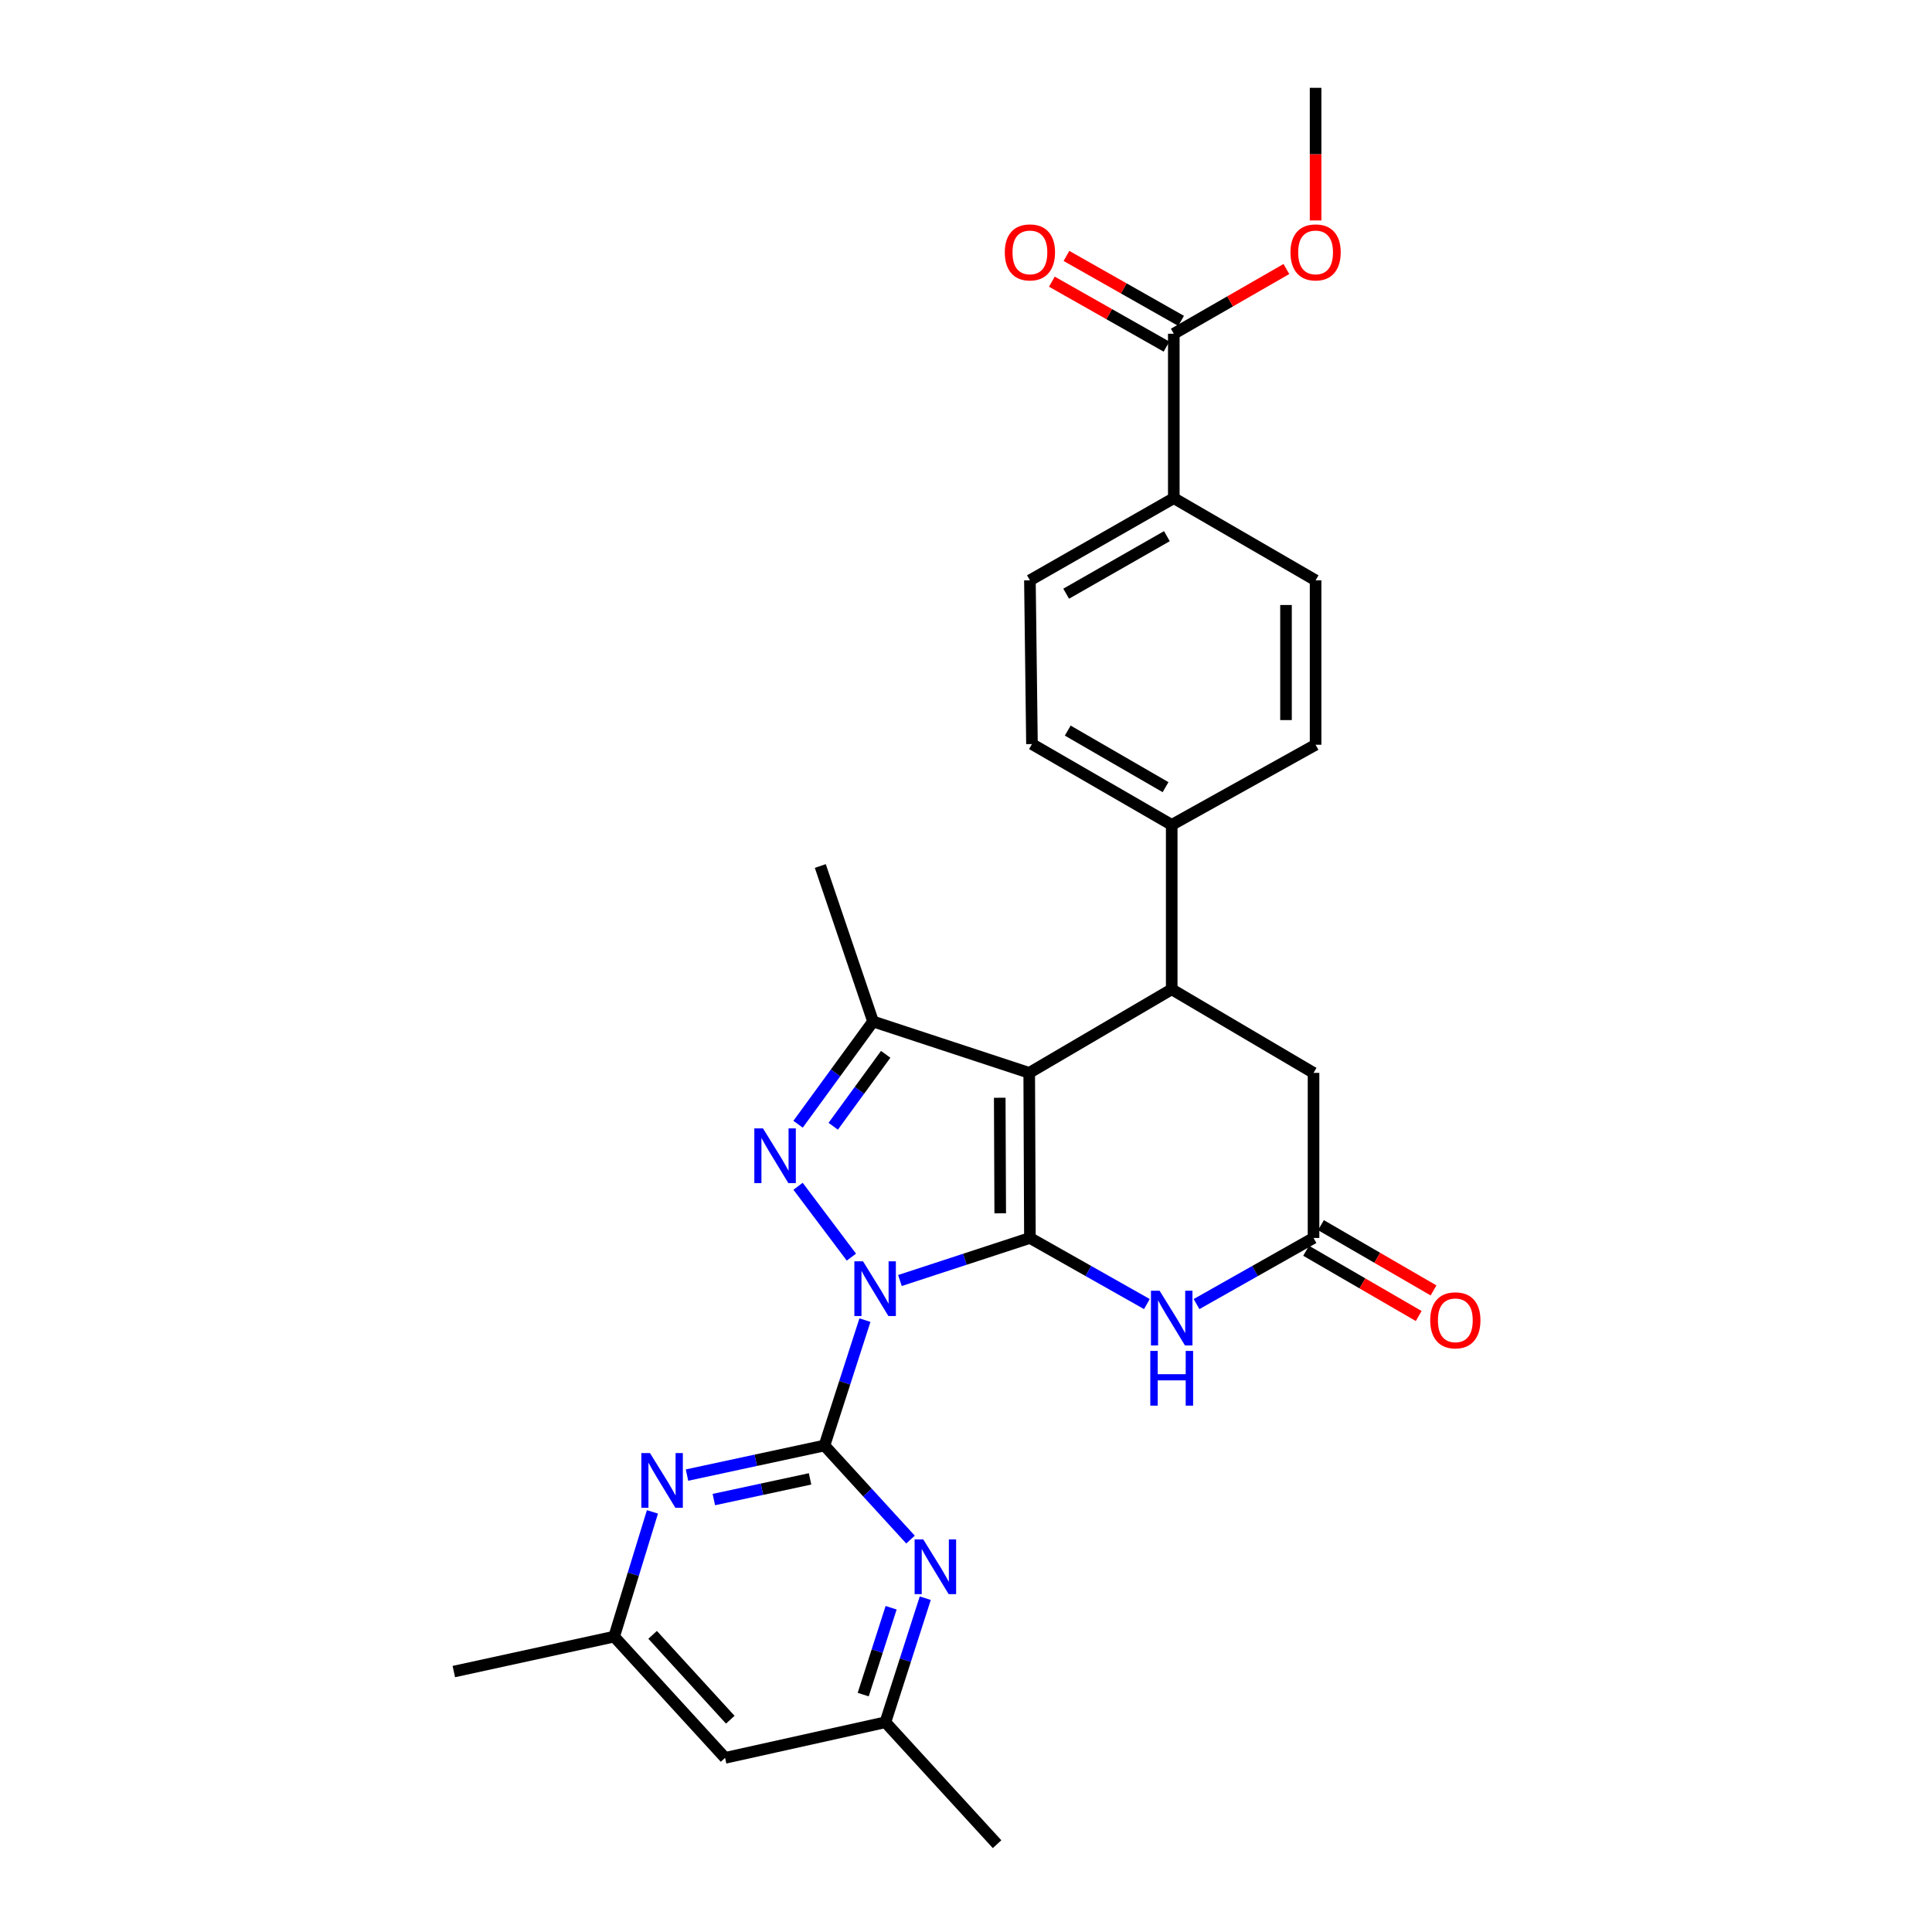 <?xml version='1.0' encoding='iso-8859-1'?>
<svg version='1.1' baseProfile='full'
              xmlns='http://www.w3.org/2000/svg'
                      xmlns:rdkit='http://www.rdkit.org/xml'
                      xmlns:xlink='http://www.w3.org/1999/xlink'
                  xml:space='preserve'
width='1000px' height='1000px' viewBox='0 0 1000 1000'>
<!-- END OF HEADER -->
<rect style='opacity:1.0;fill:#FFFFFF;stroke:none' width='1000' height='1000' x='0' y='0'> </rect>
<path class='bond-0' d='M 465.805,662.794 L 499.443,651.78' style='fill:none;fill-rule:evenodd;stroke:#0000FF;stroke-width:6px;stroke-linecap:butt;stroke-linejoin:miter;stroke-opacity:1' />
<path class='bond-0' d='M 499.443,651.78 L 533.081,640.765' style='fill:none;fill-rule:evenodd;stroke:#000000;stroke-width:6px;stroke-linecap:butt;stroke-linejoin:miter;stroke-opacity:1' />
<path class='bond-2' d='M 440.68,650.689 L 413.074,614.012' style='fill:none;fill-rule:evenodd;stroke:#0000FF;stroke-width:6px;stroke-linecap:butt;stroke-linejoin:miter;stroke-opacity:1' />
<path class='bond-3' d='M 447.696,683.295 L 437.217,715.746' style='fill:none;fill-rule:evenodd;stroke:#0000FF;stroke-width:6px;stroke-linecap:butt;stroke-linejoin:miter;stroke-opacity:1' />
<path class='bond-3' d='M 437.217,715.746 L 426.737,748.197' style='fill:none;fill-rule:evenodd;stroke:#000000;stroke-width:6px;stroke-linecap:butt;stroke-linejoin:miter;stroke-opacity:1' />
<path class='bond-1' d='M 533.081,640.765 L 532.723,555.316' style='fill:none;fill-rule:evenodd;stroke:#000000;stroke-width:6px;stroke-linecap:butt;stroke-linejoin:miter;stroke-opacity:1' />
<path class='bond-1' d='M 517.714,628.011 L 517.464,568.197' style='fill:none;fill-rule:evenodd;stroke:#000000;stroke-width:6px;stroke-linecap:butt;stroke-linejoin:miter;stroke-opacity:1' />
<path class='bond-5' d='M 533.081,640.765 L 563.354,657.875' style='fill:none;fill-rule:evenodd;stroke:#000000;stroke-width:6px;stroke-linecap:butt;stroke-linejoin:miter;stroke-opacity:1' />
<path class='bond-5' d='M 563.354,657.875 L 593.627,674.985' style='fill:none;fill-rule:evenodd;stroke:#0000FF;stroke-width:6px;stroke-linecap:butt;stroke-linejoin:miter;stroke-opacity:1' />
<path class='bond-6' d='M 532.723,555.316 L 606.475,512.064' style='fill:none;fill-rule:evenodd;stroke:#000000;stroke-width:6px;stroke-linecap:butt;stroke-linejoin:miter;stroke-opacity:1' />
<path class='bond-28' d='M 532.723,555.316 L 451.885,528.721' style='fill:none;fill-rule:evenodd;stroke:#000000;stroke-width:6px;stroke-linecap:butt;stroke-linejoin:miter;stroke-opacity:1' />
<path class='bond-4' d='M 413.082,581.9 L 432.484,555.31' style='fill:none;fill-rule:evenodd;stroke:#0000FF;stroke-width:6px;stroke-linecap:butt;stroke-linejoin:miter;stroke-opacity:1' />
<path class='bond-4' d='M 432.484,555.31 L 451.885,528.721' style='fill:none;fill-rule:evenodd;stroke:#000000;stroke-width:6px;stroke-linecap:butt;stroke-linejoin:miter;stroke-opacity:1' />
<path class='bond-4' d='M 431.273,582.949 L 444.854,564.337' style='fill:none;fill-rule:evenodd;stroke:#0000FF;stroke-width:6px;stroke-linecap:butt;stroke-linejoin:miter;stroke-opacity:1' />
<path class='bond-4' d='M 444.854,564.337 L 458.435,545.724' style='fill:none;fill-rule:evenodd;stroke:#000000;stroke-width:6px;stroke-linecap:butt;stroke-linejoin:miter;stroke-opacity:1' />
<path class='bond-7' d='M 426.737,748.197 L 391.163,755.85' style='fill:none;fill-rule:evenodd;stroke:#000000;stroke-width:6px;stroke-linecap:butt;stroke-linejoin:miter;stroke-opacity:1' />
<path class='bond-7' d='M 391.163,755.85 L 355.59,763.502' style='fill:none;fill-rule:evenodd;stroke:#0000FF;stroke-width:6px;stroke-linecap:butt;stroke-linejoin:miter;stroke-opacity:1' />
<path class='bond-7' d='M 419.286,765.464 L 394.384,770.821' style='fill:none;fill-rule:evenodd;stroke:#000000;stroke-width:6px;stroke-linecap:butt;stroke-linejoin:miter;stroke-opacity:1' />
<path class='bond-7' d='M 394.384,770.821 L 369.482,776.178' style='fill:none;fill-rule:evenodd;stroke:#0000FF;stroke-width:6px;stroke-linecap:butt;stroke-linejoin:miter;stroke-opacity:1' />
<path class='bond-8' d='M 426.737,748.197 L 449.008,772.541' style='fill:none;fill-rule:evenodd;stroke:#000000;stroke-width:6px;stroke-linecap:butt;stroke-linejoin:miter;stroke-opacity:1' />
<path class='bond-8' d='M 449.008,772.541 L 471.279,796.884' style='fill:none;fill-rule:evenodd;stroke:#0000FF;stroke-width:6px;stroke-linecap:butt;stroke-linejoin:miter;stroke-opacity:1' />
<path class='bond-24' d='M 451.885,528.721 L 424.585,448.241' style='fill:none;fill-rule:evenodd;stroke:#000000;stroke-width:6px;stroke-linecap:butt;stroke-linejoin:miter;stroke-opacity:1' />
<path class='bond-9' d='M 619.323,674.987 L 649.604,657.876' style='fill:none;fill-rule:evenodd;stroke:#0000FF;stroke-width:6px;stroke-linecap:butt;stroke-linejoin:miter;stroke-opacity:1' />
<path class='bond-9' d='M 649.604,657.876 L 679.885,640.765' style='fill:none;fill-rule:evenodd;stroke:#000000;stroke-width:6px;stroke-linecap:butt;stroke-linejoin:miter;stroke-opacity:1' />
<path class='bond-12' d='M 606.475,512.064 L 606.475,426.963' style='fill:none;fill-rule:evenodd;stroke:#000000;stroke-width:6px;stroke-linecap:butt;stroke-linejoin:miter;stroke-opacity:1' />
<path class='bond-30' d='M 606.475,512.064 L 679.885,555.316' style='fill:none;fill-rule:evenodd;stroke:#000000;stroke-width:6px;stroke-linecap:butt;stroke-linejoin:miter;stroke-opacity:1' />
<path class='bond-14' d='M 337.705,782.549 L 327.794,814.831' style='fill:none;fill-rule:evenodd;stroke:#0000FF;stroke-width:6px;stroke-linecap:butt;stroke-linejoin:miter;stroke-opacity:1' />
<path class='bond-14' d='M 327.794,814.831 L 317.884,847.113' style='fill:none;fill-rule:evenodd;stroke:#000000;stroke-width:6px;stroke-linecap:butt;stroke-linejoin:miter;stroke-opacity:1' />
<path class='bond-13' d='M 478.917,827.221 L 468.6,859.329' style='fill:none;fill-rule:evenodd;stroke:#0000FF;stroke-width:6px;stroke-linecap:butt;stroke-linejoin:miter;stroke-opacity:1' />
<path class='bond-13' d='M 468.6,859.329 L 458.283,891.437' style='fill:none;fill-rule:evenodd;stroke:#000000;stroke-width:6px;stroke-linecap:butt;stroke-linejoin:miter;stroke-opacity:1' />
<path class='bond-13' d='M 461.242,832.169 L 454.021,854.645' style='fill:none;fill-rule:evenodd;stroke:#0000FF;stroke-width:6px;stroke-linecap:butt;stroke-linejoin:miter;stroke-opacity:1' />
<path class='bond-13' d='M 454.021,854.645 L 446.799,877.12' style='fill:none;fill-rule:evenodd;stroke:#000000;stroke-width:6px;stroke-linecap:butt;stroke-linejoin:miter;stroke-opacity:1' />
<path class='bond-11' d='M 679.885,640.765 L 679.885,555.316' style='fill:none;fill-rule:evenodd;stroke:#000000;stroke-width:6px;stroke-linecap:butt;stroke-linejoin:miter;stroke-opacity:1' />
<path class='bond-17' d='M 676.045,647.389 L 705.182,664.279' style='fill:none;fill-rule:evenodd;stroke:#000000;stroke-width:6px;stroke-linecap:butt;stroke-linejoin:miter;stroke-opacity:1' />
<path class='bond-17' d='M 705.182,664.279 L 734.319,681.169' style='fill:none;fill-rule:evenodd;stroke:#FF0000;stroke-width:6px;stroke-linecap:butt;stroke-linejoin:miter;stroke-opacity:1' />
<path class='bond-17' d='M 683.725,634.14 L 712.862,651.031' style='fill:none;fill-rule:evenodd;stroke:#000000;stroke-width:6px;stroke-linecap:butt;stroke-linejoin:miter;stroke-opacity:1' />
<path class='bond-17' d='M 712.862,651.031 L 741.999,667.921' style='fill:none;fill-rule:evenodd;stroke:#FF0000;stroke-width:6px;stroke-linecap:butt;stroke-linejoin:miter;stroke-opacity:1' />
<path class='bond-10' d='M 607.555,172.743 L 607.555,257.843' style='fill:none;fill-rule:evenodd;stroke:#000000;stroke-width:6px;stroke-linecap:butt;stroke-linejoin:miter;stroke-opacity:1' />
<path class='bond-18' d='M 611.329,166.081 L 581.662,149.275' style='fill:none;fill-rule:evenodd;stroke:#000000;stroke-width:6px;stroke-linecap:butt;stroke-linejoin:miter;stroke-opacity:1' />
<path class='bond-18' d='M 581.662,149.275 L 551.994,132.469' style='fill:none;fill-rule:evenodd;stroke:#FF0000;stroke-width:6px;stroke-linecap:butt;stroke-linejoin:miter;stroke-opacity:1' />
<path class='bond-18' d='M 603.781,179.405 L 574.114,162.599' style='fill:none;fill-rule:evenodd;stroke:#000000;stroke-width:6px;stroke-linecap:butt;stroke-linejoin:miter;stroke-opacity:1' />
<path class='bond-18' d='M 574.114,162.599 L 544.447,145.793' style='fill:none;fill-rule:evenodd;stroke:#FF0000;stroke-width:6px;stroke-linecap:butt;stroke-linejoin:miter;stroke-opacity:1' />
<path class='bond-23' d='M 607.555,172.743 L 636.694,155.994' style='fill:none;fill-rule:evenodd;stroke:#000000;stroke-width:6px;stroke-linecap:butt;stroke-linejoin:miter;stroke-opacity:1' />
<path class='bond-23' d='M 636.694,155.994 L 665.833,139.244' style='fill:none;fill-rule:evenodd;stroke:#FF0000;stroke-width:6px;stroke-linecap:butt;stroke-linejoin:miter;stroke-opacity:1' />
<path class='bond-19' d='M 606.475,426.963 L 680.949,385.481' style='fill:none;fill-rule:evenodd;stroke:#000000;stroke-width:6px;stroke-linecap:butt;stroke-linejoin:miter;stroke-opacity:1' />
<path class='bond-20' d='M 606.475,426.963 L 534.144,385.132' style='fill:none;fill-rule:evenodd;stroke:#000000;stroke-width:6px;stroke-linecap:butt;stroke-linejoin:miter;stroke-opacity:1' />
<path class='bond-20' d='M 603.291,407.433 L 552.66,378.151' style='fill:none;fill-rule:evenodd;stroke:#000000;stroke-width:6px;stroke-linecap:butt;stroke-linejoin:miter;stroke-opacity:1' />
<path class='bond-16' d='M 458.283,891.437 L 375.301,909.873' style='fill:none;fill-rule:evenodd;stroke:#000000;stroke-width:6px;stroke-linecap:butt;stroke-linejoin:miter;stroke-opacity:1' />
<path class='bond-25' d='M 458.283,891.437 L 516.083,954.545' style='fill:none;fill-rule:evenodd;stroke:#000000;stroke-width:6px;stroke-linecap:butt;stroke-linejoin:miter;stroke-opacity:1' />
<path class='bond-26' d='M 317.884,847.113 L 234.902,865.2' style='fill:none;fill-rule:evenodd;stroke:#000000;stroke-width:6px;stroke-linecap:butt;stroke-linejoin:miter;stroke-opacity:1' />
<path class='bond-29' d='M 317.884,847.113 L 375.301,909.873' style='fill:none;fill-rule:evenodd;stroke:#000000;stroke-width:6px;stroke-linecap:butt;stroke-linejoin:miter;stroke-opacity:1' />
<path class='bond-29' d='M 337.795,846.19 L 377.987,890.122' style='fill:none;fill-rule:evenodd;stroke:#000000;stroke-width:6px;stroke-linecap:butt;stroke-linejoin:miter;stroke-opacity:1' />
<path class='bond-15' d='M 607.555,257.843 L 533.081,300.381' style='fill:none;fill-rule:evenodd;stroke:#000000;stroke-width:6px;stroke-linecap:butt;stroke-linejoin:miter;stroke-opacity:1' />
<path class='bond-15' d='M 603.979,277.521 L 551.847,307.297' style='fill:none;fill-rule:evenodd;stroke:#000000;stroke-width:6px;stroke-linecap:butt;stroke-linejoin:miter;stroke-opacity:1' />
<path class='bond-31' d='M 607.555,257.843 L 680.949,300.381' style='fill:none;fill-rule:evenodd;stroke:#000000;stroke-width:6px;stroke-linecap:butt;stroke-linejoin:miter;stroke-opacity:1' />
<path class='bond-22' d='M 680.949,385.481 L 680.949,300.381' style='fill:none;fill-rule:evenodd;stroke:#000000;stroke-width:6px;stroke-linecap:butt;stroke-linejoin:miter;stroke-opacity:1' />
<path class='bond-22' d='M 665.635,372.716 L 665.635,313.146' style='fill:none;fill-rule:evenodd;stroke:#000000;stroke-width:6px;stroke-linecap:butt;stroke-linejoin:miter;stroke-opacity:1' />
<path class='bond-21' d='M 534.144,385.132 L 533.081,300.381' style='fill:none;fill-rule:evenodd;stroke:#000000;stroke-width:6px;stroke-linecap:butt;stroke-linejoin:miter;stroke-opacity:1' />
<path class='bond-27' d='M 680.949,114.107 L 680.949,79.781' style='fill:none;fill-rule:evenodd;stroke:#FF0000;stroke-width:6px;stroke-linecap:butt;stroke-linejoin:miter;stroke-opacity:1' />
<path class='bond-27' d='M 680.949,79.781 L 680.949,45.455' style='fill:none;fill-rule:evenodd;stroke:#000000;stroke-width:6px;stroke-linecap:butt;stroke-linejoin:miter;stroke-opacity:1' />
<path  class='atom-0' d='M 446.697 652.842
L 455.977 667.842
Q 456.897 669.322, 458.377 672.002
Q 459.857 674.682, 459.937 674.842
L 459.937 652.842
L 463.697 652.842
L 463.697 681.162
L 459.817 681.162
L 449.857 664.762
Q 448.697 662.842, 447.457 660.642
Q 446.257 658.442, 445.897 657.762
L 445.897 681.162
L 442.217 681.162
L 442.217 652.842
L 446.697 652.842
' fill='#0000FF'/>
<path  class='atom-3' d='M 394.921 584.05
L 404.201 599.05
Q 405.121 600.53, 406.601 603.21
Q 408.081 605.89, 408.161 606.05
L 408.161 584.05
L 411.921 584.05
L 411.921 612.37
L 408.041 612.37
L 398.081 595.97
Q 396.921 594.05, 395.681 591.85
Q 394.481 589.65, 394.121 588.97
L 394.121 612.37
L 390.441 612.37
L 390.441 584.05
L 394.921 584.05
' fill='#0000FF'/>
<path  class='atom-6' d='M 600.215 668.087
L 609.495 683.087
Q 610.415 684.567, 611.895 687.247
Q 613.375 689.927, 613.455 690.087
L 613.455 668.087
L 617.215 668.087
L 617.215 696.407
L 613.335 696.407
L 603.375 680.007
Q 602.215 678.087, 600.975 675.887
Q 599.775 673.687, 599.415 673.007
L 599.415 696.407
L 595.735 696.407
L 595.735 668.087
L 600.215 668.087
' fill='#0000FF'/>
<path  class='atom-6' d='M 595.395 699.239
L 599.235 699.239
L 599.235 711.279
L 613.715 711.279
L 613.715 699.239
L 617.555 699.239
L 617.555 727.559
L 613.715 727.559
L 613.715 714.479
L 599.235 714.479
L 599.235 727.559
L 595.395 727.559
L 595.395 699.239
' fill='#0000FF'/>
<path  class='atom-8' d='M 336.441 752.115
L 345.721 767.115
Q 346.641 768.595, 348.121 771.275
Q 349.601 773.955, 349.681 774.115
L 349.681 752.115
L 353.441 752.115
L 353.441 780.435
L 349.561 780.435
L 339.601 764.035
Q 338.441 762.115, 337.201 759.915
Q 336.001 757.715, 335.641 757.035
L 335.641 780.435
L 331.961 780.435
L 331.961 752.115
L 336.441 752.115
' fill='#0000FF'/>
<path  class='atom-9' d='M 477.886 796.788
L 487.166 811.788
Q 488.086 813.268, 489.566 815.948
Q 491.046 818.628, 491.126 818.788
L 491.126 796.788
L 494.886 796.788
L 494.886 825.108
L 491.006 825.108
L 481.046 808.708
Q 479.886 806.788, 478.646 804.588
Q 477.446 802.388, 477.086 801.708
L 477.086 825.108
L 473.406 825.108
L 473.406 796.788
L 477.886 796.788
' fill='#0000FF'/>
<path  class='atom-18' d='M 740.279 683.39
Q 740.279 676.59, 743.639 672.79
Q 746.999 668.99, 753.279 668.99
Q 759.559 668.99, 762.919 672.79
Q 766.279 676.59, 766.279 683.39
Q 766.279 690.27, 762.879 694.19
Q 759.479 698.07, 753.279 698.07
Q 747.039 698.07, 743.639 694.19
Q 740.279 690.31, 740.279 683.39
M 753.279 694.87
Q 757.599 694.87, 759.919 691.99
Q 762.279 689.07, 762.279 683.39
Q 762.279 677.83, 759.919 675.03
Q 757.599 672.19, 753.279 672.19
Q 748.959 672.19, 746.599 674.99
Q 744.279 677.79, 744.279 683.39
Q 744.279 689.11, 746.599 691.99
Q 748.959 694.87, 753.279 694.87
' fill='#FF0000'/>
<path  class='atom-19' d='M 520.081 130.635
Q 520.081 123.835, 523.441 120.035
Q 526.801 116.235, 533.081 116.235
Q 539.361 116.235, 542.721 120.035
Q 546.081 123.835, 546.081 130.635
Q 546.081 137.515, 542.681 141.435
Q 539.281 145.315, 533.081 145.315
Q 526.841 145.315, 523.441 141.435
Q 520.081 137.555, 520.081 130.635
M 533.081 142.115
Q 537.401 142.115, 539.721 139.235
Q 542.081 136.315, 542.081 130.635
Q 542.081 125.075, 539.721 122.275
Q 537.401 119.435, 533.081 119.435
Q 528.761 119.435, 526.401 122.235
Q 524.081 125.035, 524.081 130.635
Q 524.081 136.355, 526.401 139.235
Q 528.761 142.115, 533.081 142.115
' fill='#FF0000'/>
<path  class='atom-24' d='M 667.949 130.635
Q 667.949 123.835, 671.309 120.035
Q 674.669 116.235, 680.949 116.235
Q 687.229 116.235, 690.589 120.035
Q 693.949 123.835, 693.949 130.635
Q 693.949 137.515, 690.549 141.435
Q 687.149 145.315, 680.949 145.315
Q 674.709 145.315, 671.309 141.435
Q 667.949 137.555, 667.949 130.635
M 680.949 142.115
Q 685.269 142.115, 687.589 139.235
Q 689.949 136.315, 689.949 130.635
Q 689.949 125.075, 687.589 122.275
Q 685.269 119.435, 680.949 119.435
Q 676.629 119.435, 674.269 122.235
Q 671.949 125.035, 671.949 130.635
Q 671.949 136.355, 674.269 139.235
Q 676.629 142.115, 680.949 142.115
' fill='#FF0000'/>
</svg>
